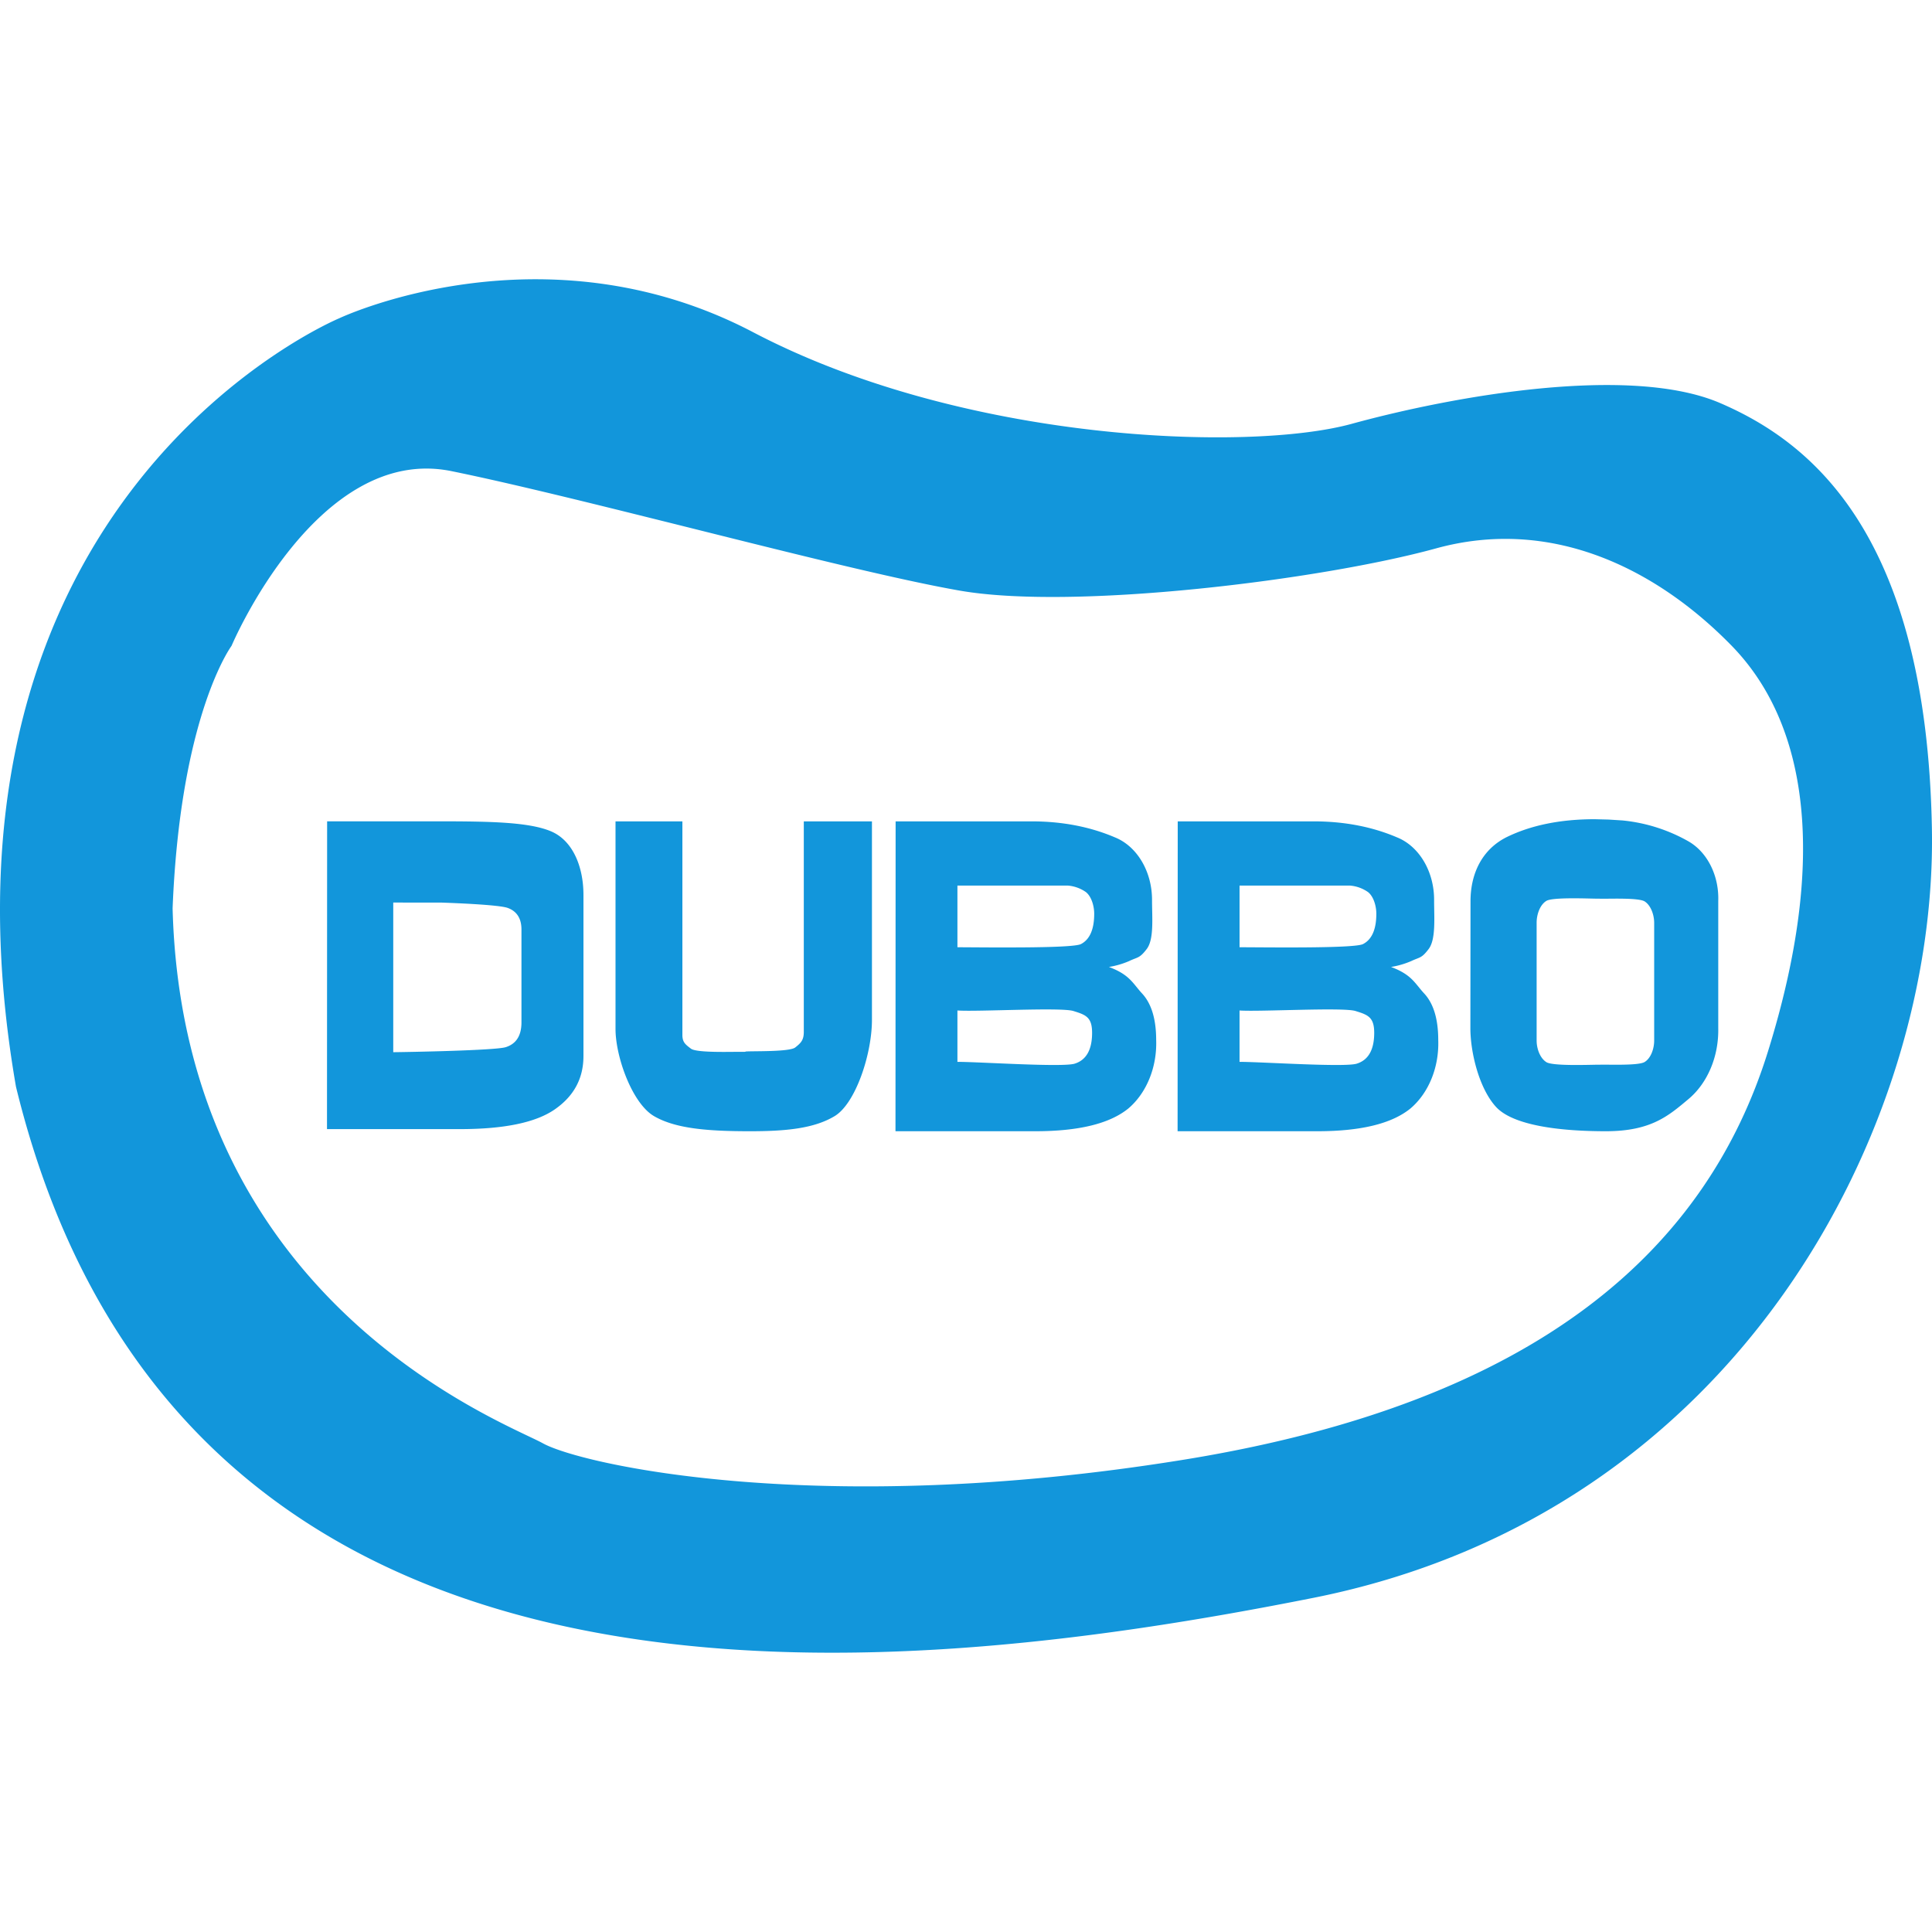 <?xml version="1.0" standalone="no"?><!DOCTYPE svg PUBLIC "-//W3C//DTD SVG 1.1//EN" "http://www.w3.org/Graphics/SVG/1.1/DTD/svg11.dtd"><svg t="1744604380696" class="icon" viewBox="0 0 1024 1024" version="1.1" xmlns="http://www.w3.org/2000/svg" p-id="4343" xmlns:xlink="http://www.w3.org/1999/xlink" width="200" height="200"><path d="M179.991 168.611s107.729-50.967 219.136 7.447c111.407 58.438 262.703 63.535 317.184 48.617 54.458-14.941 147.921-31.558 195.537-10.985 47.616 20.55 109.335 68.887 112.105 225.862 2.746 156.928-102.074 362.496-328.076 407.389-225.978 44.916-600.297 85.923-687.407-270.941-54.458-313.996 171.52-407.389 171.52-407.389z m59.206 81.082c-71.215-14.429-116.433 92.532-116.433 92.532l-0.186 0.279-0.559 0.838c-4.445 6.819-26.857 45.615-30.534 138.124 5.492 209.268 175.895 272.244 196.236 283.508 20.317 11.241 146.153 39.796 338.083 8.96 191.93-30.72 279.249-113.827 311.249-216.623s20.852-173.987-19.27-215.087c-40.145-41.123-95.651-68.352-156.625-51.572-60.951 16.756-192 32.954-252.463 22.388-34.537-6.028-94.371-21.132-152.576-35.677l-21.713-5.399c-35.863-8.89-69.795-17.105-95.209-22.272z m122.484 185.647v113.105c0 3.956 1.513 5.073 4.538 7.377 3.025 2.327 22.481 1.583 26.112 1.676h2.141a2.374 2.374 0 0 0 0.908-0.186c3.631-0.279 23.063 0.256 26.089-2.118 3.025-2.397 4.561-3.887 4.561-8.308v-111.546h36.119v105.193c0 18.246-8.727 44.404-19.782 51.037-11.031 6.633-26.065 8.006-44.87 8.006-22.458 0-39.471-1.373-50.851-8.006-11.45-6.633-20.41-31.232-20.41-46.243v-109.987h35.444z m184.948 0c16.361 0 31.046 2.839 44.218 8.448 11.869 4.724 19.875 18.269 19.759 33.489 0 9.076 1.117 20.55-2.793 25.693-3.84 5.05-4.748 4.212-9.356 6.423a45.568 45.568 0 0 1-10.705 3.119c11.101 4.119 12.684 8.797 17.641 14.127 4.887 5.329 7.401 13.498 7.401 24.599 0.489 14.383-5.073 28.09-14.778 36.305-9.868 8.006-26.205 12.032-49.268 12.032h-74.124l0.07-164.236h71.936z m149.527 0c16.361 0 31.046 2.839 44.218 8.448 11.869 4.724 19.875 18.269 19.735 33.489 0 9.076 1.001 20.55-2.863 25.693-3.84 5.05-4.585 4.212-9.263 6.423a45.568 45.568 0 0 1-10.705 3.119c11.101 4.119 12.66 8.797 17.641 14.127 4.887 5.329 7.377 13.498 7.377 24.599 0.512 14.383-5.05 28.09-14.755 36.305-9.868 8.006-26.228 12.032-49.268 12.032h-74.124l0.07-164.236h71.936z m149.085-1.14l7.354 0.186 7.354 0.465a88.204 88.204 0 0 1 35.002 11.101c10.007 5.748 16.244 18.223 15.756 31.651v67.375c0.303 14.941-5.632 29.044-15.756 37.539-10.543 8.82-19.782 17.059-43.799 17.059-24.483 0-49.245-3.025-58.275-12.94-9.007-9.891-13.545-28.998-13.545-41.658l0.07-67.258c0-15.151 6.447-27.718 19.247-34.071 12.8-6.237 28.323-9.449 46.592-9.449z m-553.356 6.353c11.59 4.771 17.361 18.618 17.361 33.792v85.364c0 11.823-5.004 21.178-15.081 28.207-10.077 7.052-26.903 10.543-50.479 10.543H173.312l0.07-163.142h59.113c28.02 0 47.872 0.465 59.392 5.236z m527.732 36.934c-3.444 2.095-5.167 7.261-5.167 11.52v62.511c0 4.189 1.722 9.263 5.167 11.45 3.444 2.164 23.273 1.35 27.392 1.35h0.931c3.956-0.186 20.387 0.628 23.761-1.443 3.398-2.095 5.05-7.168 5.05-11.357v-62.417c0-4.166-1.745-9.239-5.05-11.334-3.375-2.095-19.805-1.28-23.785-1.443h-0.908c-4.189 0-23.948-0.931-27.392 1.164z m-312.157 58.089v27.229c11.799 0 56.087 3.002 62.231 0.931 6.121-1.955 9.146-7.447 9.146-16.314 0-8.308-3.328-9.542-9.914-11.567-6.563-2.071-50.641 0.465-61.44-0.279z m149.527 0v27.229c11.799 0 56.18 3.002 62.208 0.931 6.144-1.955 9.169-7.447 9.169-16.314 0-8.308-3.328-9.542-9.914-11.567-6.586-2.071-50.641 0.465-61.44-0.279z m-423.471-57.204H208.431v79.313c9.007-0.093 53.946-0.931 59.578-2.653 5.609-1.745 8.378-6.144 8.378-13.172v-49.199c0-5.865-2.467-9.705-7.308-11.45-4.841-1.722-29.859-2.653-35.561-2.839z m332.335-9.007h-58.391v32.698c4.655 0 14.871 0.116 25.879 0.116l9.542-0.047c14.289-0.116 27.648-0.535 30.022-1.745 4.701-2.42 7.052-7.82 7.052-16.105 0-4.026-1.443-9.146-4.422-11.473a19.363 19.363 0 0 0-9.681-3.444z m149.527 0H656.989v32.698c11.939 0 60.695 0.745 65.42-1.676 4.724-2.42 7.075-7.82 7.075-16.105 0-4.026-1.443-9.146-4.422-11.473a19.363 19.363 0 0 0-9.681-3.444z" fill="#1296db" p-id="4344" data-spm-anchor-id="a313x.search_index.0.i0.24313a81Km3LES" class="selected"></path></svg>